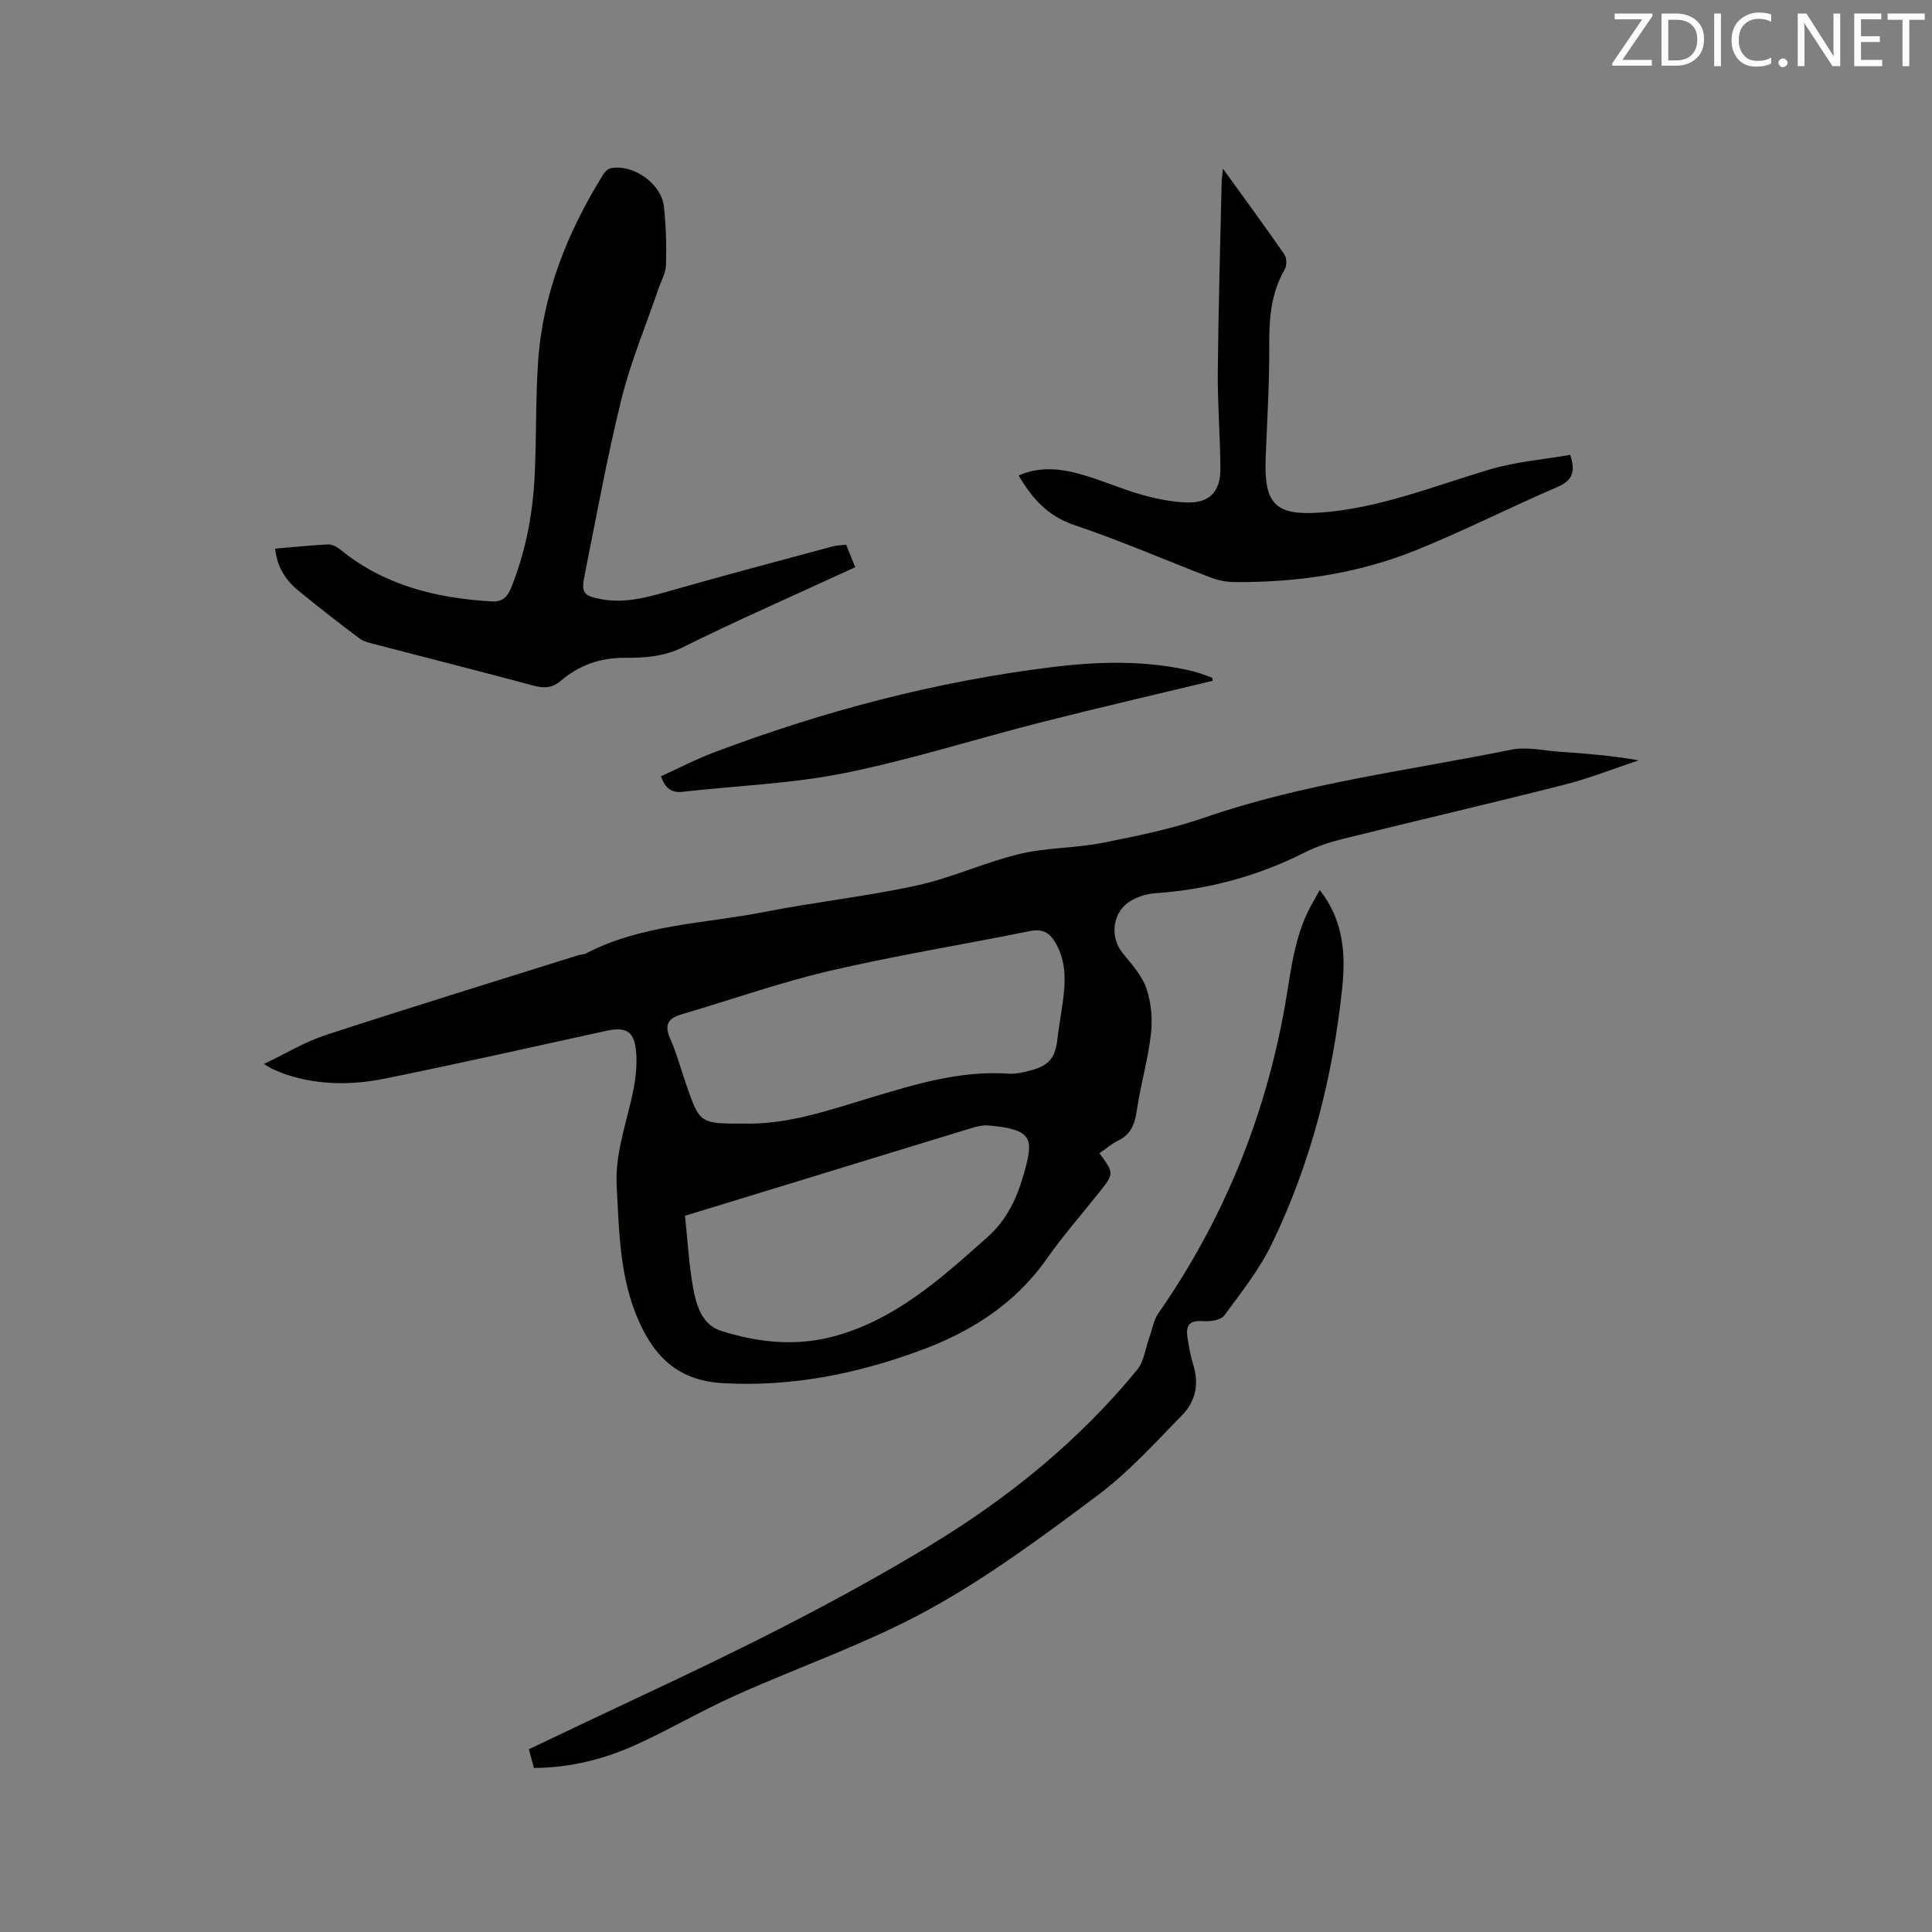 <svg enable-background="new 0 0 400 400" viewBox="0 0 400 400" xmlns="http://www.w3.org/2000/svg"><rect x="0" y="0" width="400" height="400" fill="#808080" stroke="none"/><path d="m227.63 238.77c3.05 4.16 3.06 4.17-.05 8.09-3.62 4.57-7.49 8.96-10.83 13.72-6.61 9.44-15.81 15.21-26.34 19.07-13.12 4.81-26.54 7.52-40.73 6.72-9.07-.51-14-5.21-17.39-12.78-4.01-8.95-4.09-18.5-4.61-28.02-.34-6.3 1.69-12.09 3.06-18.07.77-3.32 1.3-6.9.91-10.24-.48-3.98-2.32-4.67-6.26-3.81-15.2 3.33-30.38 6.75-45.63 9.85-6.79 1.38-13.69 1.4-20.41-.8-1-.33-1.97-.76-2.94-1.18-.35-.15-.66-.38-1.77-1.04 4.67-2.22 8.58-4.61 12.81-5.99 17.39-5.68 34.88-11.06 52.33-16.54.5-.16 1.09-.12 1.54-.35 11.57-6.03 24.53-6.15 36.93-8.59 10.49-2.06 21.16-3.21 31.6-5.49 7.2-1.57 14.04-4.78 21.22-6.51 5.59-1.34 11.52-1.2 17.19-2.31 7.13-1.4 14.31-2.88 21.16-5.24 20.64-7.13 42.25-9.74 63.49-14.05 3.21-.65 6.74.21 10.12.44 5.38.37 10.75.8 16.24 1.77-5.14 1.71-10.21 3.73-15.45 5.06-15.17 3.85-30.42 7.39-45.62 11.16-2.75.68-5.52 1.57-8.04 2.84-9.78 4.95-20.1 7.7-31.01 8.46-1.64.11-3.37.65-4.81 1.44-3.94 2.13-4.73 7.41-1.96 10.87 1.84 2.31 4 4.62 4.94 7.31 1.02 2.94 1.33 6.38.98 9.49-.61 5.34-2.17 10.56-2.94 15.89-.41 2.85-1.25 4.97-3.94 6.26-1.31.63-2.43 1.63-3.79 2.57zm-73.72-6.14c9.07.24 17.51-2.71 26.01-5.27 9.43-2.84 18.83-5.76 28.89-5.07 1.44.1 2.96-.25 4.39-.62 4.06-1.05 5.3-2.63 5.76-6.78.27-2.42.72-4.82 1.05-7.23.59-4.24.84-8.41-1.42-12.36-1.25-2.19-2.69-3.06-5.35-2.53-13.79 2.79-27.7 5.03-41.4 8.22-10.37 2.42-20.47 6.01-30.71 9.01-2.81.82-3.65 2.18-2.38 5.04 1.33 2.99 2.18 6.18 3.25 9.28 2.86 8.31 2.87 8.31 11.91 8.31zm-12.09 19.08c.57 5.3.82 10.19 1.69 14.96.66 3.62 1.86 7.63 5.78 8.87 7.55 2.39 15.34 3.26 23.18 1.18 12.87-3.42 22.38-12.04 31.97-20.59 4.15-3.7 6.19-8.24 7.65-13.49 1.93-6.92 1.7-8.84-7.52-9.63-1.22-.1-2.52.28-3.72.64-11.85 3.6-23.68 7.24-35.52 10.87-7.78 2.39-15.56 4.76-23.51 7.19z" fill="#010100"/><path d="m56.97 113.59c3.78-.32 7.35-.7 10.93-.87.82-.04 1.82.47 2.5 1.02 9.11 7.45 19.83 10.08 31.28 10.77 2.36.14 3.33-.82 4.15-2.84 2.97-7.36 4.44-15.03 4.85-22.89.41-7.93.19-15.9.72-23.82.95-14.15 6.1-26.95 13.52-38.89.34-.55 1-1.15 1.6-1.26 4.68-.83 10.43 3.23 10.94 7.99.43 3.99.54 8.03.43 12.04-.05 1.69-1.02 3.35-1.59 5.02-2.59 7.59-5.72 15.04-7.64 22.79-2.98 12.01-5.15 24.22-7.61 36.36-.75 3.7-.31 4.36 3.44 5.05 5.06.94 9.82-.47 14.65-1.85 11.07-3.16 22.21-6.1 33.33-9.1.8-.22 1.66-.21 2.72-.33.6 1.49 1.18 2.93 1.88 4.66-1.42.65-2.74 1.24-4.05 1.84-10.57 4.88-21.23 9.55-31.65 14.73-3.94 1.96-7.97 2.2-12.01 2.18-5.17-.02-9.5 1.55-13.33 4.82-1.7 1.45-3.43 1.52-5.57.94-10.94-2.94-21.92-5.71-32.87-8.57-1.11-.29-2.33-.57-3.21-1.23-4.23-3.18-8.42-6.43-12.51-9.79-2.63-2.12-4.48-4.8-4.9-8.77z" fill="#010100"/><path d="m273.24 184.27c4.94 6.28 5.39 13.31 4.65 20.29-1.94 18.44-6.49 36.27-14.59 53.01-2.56 5.29-6.32 10.02-9.83 14.79-.69.93-2.77 1.27-4.16 1.17-2.87-.21-3.91.59-3.44 3.48.3 1.88.62 3.78 1.19 5.59 1.24 3.93.46 7.55-2.28 10.35-5.62 5.74-11.07 11.82-17.46 16.6-11.35 8.48-22.83 17.02-35.21 23.8-12.76 6.98-26.71 11.76-40.02 17.75-6.84 3.08-13.34 6.9-20.16 10.02-6.67 3.05-13.72 4.87-21.4 4.92-.33-1.24-.65-2.44-1.03-3.88 7.93-3.76 15.74-7.5 23.58-11.17 20.25-9.47 40.25-19.38 59.39-30.97 16.28-9.85 30.86-21.67 42.95-36.4 1.43-1.74 1.72-4.43 2.53-6.68.6-1.67.86-3.57 1.84-4.98 13.4-19.25 22.08-40.41 26.2-63.49 1.28-7.17 1.88-14.53 5.51-21.09.52-.94 1.04-1.85 1.74-3.11z" fill="#010100"/><path d="m253.2 34.93c4.62 6.4 8.76 12.02 12.73 17.77.5.73.51 2.31.05 3.1-2.89 4.98-3.23 10.32-3.2 15.92.05 7.73-.45 15.46-.74 23.19-.35 9.48 2.03 11.88 11.38 11.21 12.19-.88 23.42-5.48 34.97-8.91 5.4-1.61 11.15-2.07 16.7-3.04 1.17 3.52.47 5.32-2.67 6.67-9.82 4.21-19.36 9.09-29.27 13.08-12.01 4.84-24.69 6.71-37.64 6.59-1.64-.01-3.37-.37-4.91-.96-9.39-3.59-18.63-7.64-28.15-10.83-5.52-1.85-8.74-5.52-11.55-10.27 4.27-1.91 8.58-1.45 12.76-.29 4.27 1.18 8.36 3.02 12.62 4.24 3.02.86 6.19 1.5 9.32 1.63 4.72.2 7.09-2.18 7.07-6.97-.03-6.67-.6-13.34-.54-20.01.12-13.14.51-26.29.8-39.43.03-.63.13-1.24.27-2.69z" fill="#010100"/><path d="m251.08 140.95c-11.83 2.85-23.69 5.59-35.49 8.59-13.64 3.46-27.09 7.78-40.86 10.54-10.95 2.2-22.26 2.59-33.4 3.85-2.31.26-3.6-.7-4.48-3.21 3.65-1.66 7.29-3.56 11.1-4.99 22.58-8.52 45.84-14.64 69.76-17.6 9.68-1.2 19.68-1.49 29.42.88 1.31.32 2.57.87 3.86 1.31.02.2.06.41.09.63z" fill="#010100"/><g fill="#fbfafc"><path d="m342.2 3.2-6.3 9.2h6.1v1.2h-8.2v-.5l6.2-9.1h-5.7v-1.2h7.8v.4z"/><path d="m344 13.7v-10.9h3.1c1.6 0 3 .5 4.1 1.4 1.1 1 1.6 2.2 1.6 3.9s-.5 3-1.6 4-2.5 1.5-4.2 1.5h-3zm1.4-9.6v8.4h1.6c1.4 0 2.5-.4 3.2-1.1.8-.8 1.2-1.8 1.2-3.2s-.4-2.4-1.2-3.1-1.8-1-3.1-1z"/><path d="m356.3 2.8v10.9h-1.4v-10.9z"/><path d="m366.6 13.2c-.8.4-1.8.6-3 .6-1.6 0-2.8-.5-3.7-1.5s-1.4-2.3-1.4-3.9c0-1.7.5-3.2 1.6-4.2s2.4-1.6 4-1.6c1 0 1.9.1 2.6.4v1.5c-.8-.4-1.6-.6-2.6-.6-1.2 0-2.2.4-3 1.2s-1.1 1.9-1.1 3.3c0 1.3.4 2.3 1.1 3.1s1.6 1.1 2.8 1.1c1.1 0 2-.2 2.8-.7v1.3z"/><path d="m368.2 13c0-.3.1-.5.3-.6.2-.2.4-.3.6-.3.3 0 .5.1.7.3s.3.4.3.6-.1.5-.3.6c-.2.2-.4.3-.7.3s-.5-.1-.6-.3c-.2-.2-.3-.4-.3-.6z"/><path d="m381.1 13.7h-1.7l-5.5-8.4c-.2-.2-.3-.5-.4-.7 0 .2.1.8.1 1.5v7.6h-1.4v-10.9h1.8l5.3 8.3c.3.4.4.6.4.8 0-.3-.1-.8-.1-1.6v-7.5h1.4v10.9z"/><path d="m389.7 13.7h-5.8v-10.9h5.6v1.2h-4.2v3.5h3.9v1.2h-3.9v3.7h4.4z"/><path d="m398.4 4.1h-3.1v9.6h-1.4v-9.6h-3.1v-1.3h7.7v1.3z"/></g></svg>